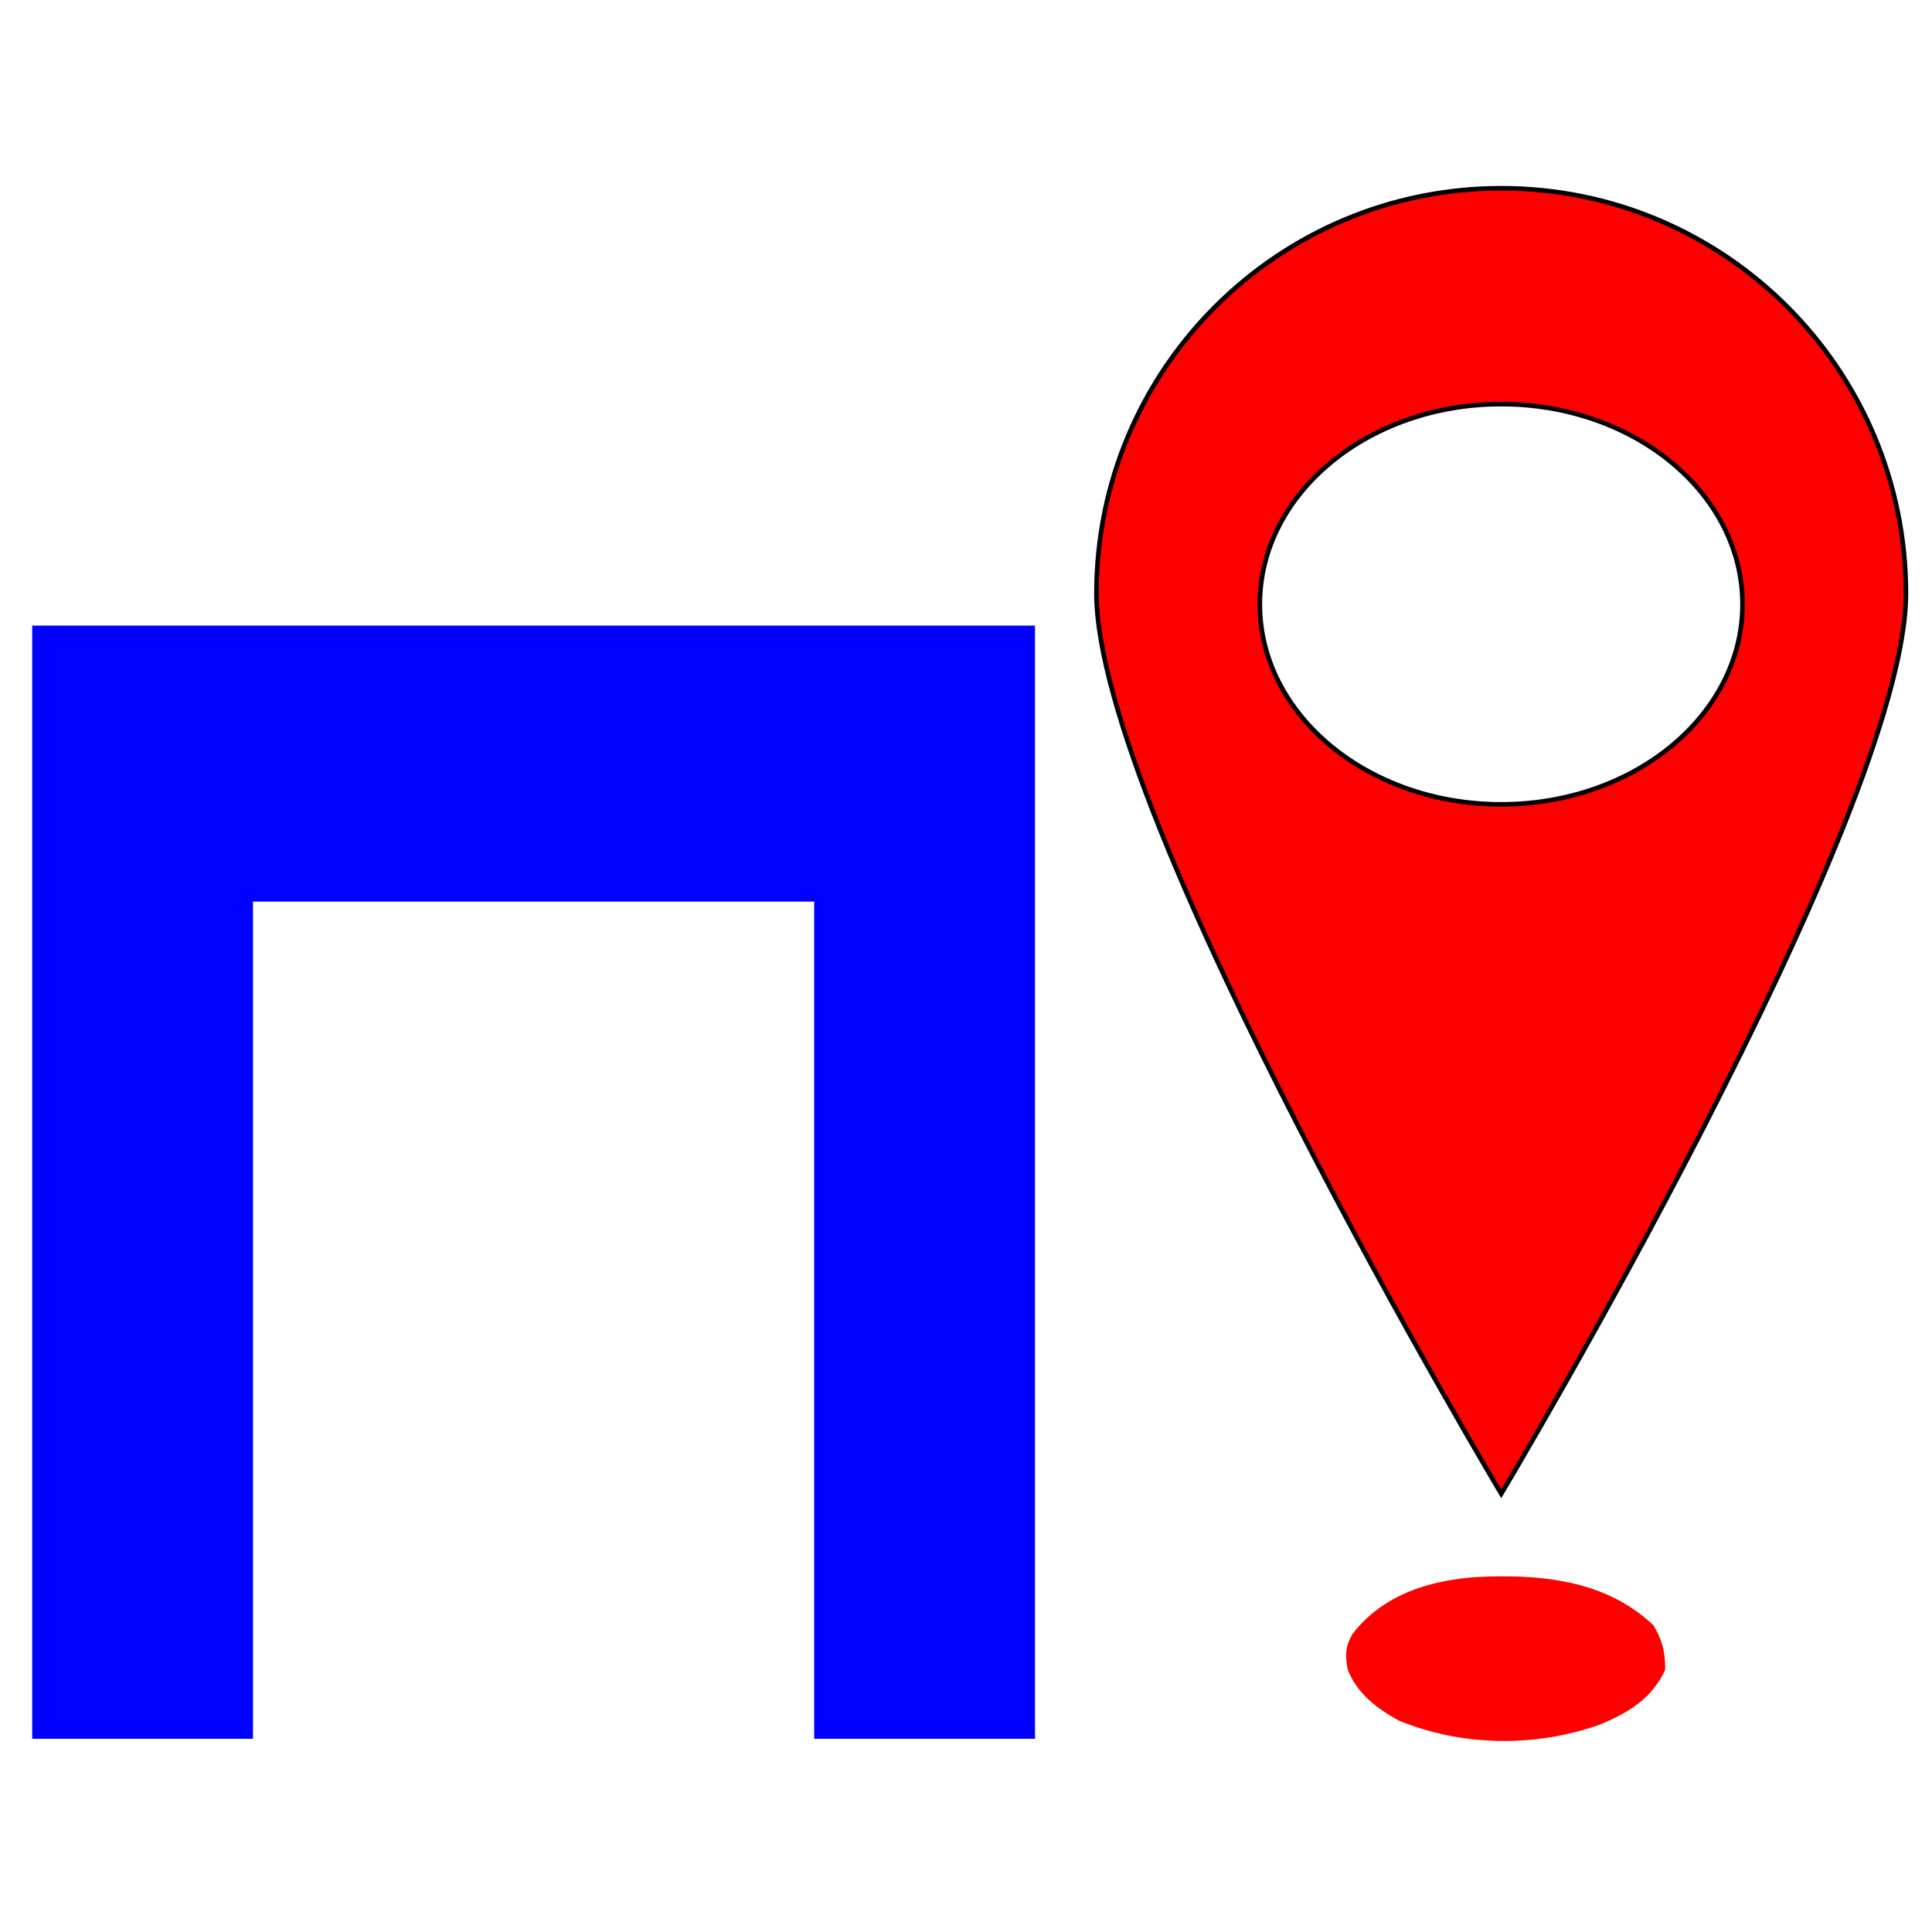 <svg width="420" height="420" xmlns="http://www.w3.org/2000/svg" version="1.1">
    <path fill-opacity="0" d="m0,1c138.6,0 277.2,0 420,0c0,138.6 0,277.2 0,420c-138.6,0 -277.2,0 -420,0c0,-138.6 0,-277.2 0,-420z"/>
    <path fill="#0000FF" d="m7,136c71.94,0 143.88,0 218,0c0,79.86 0,159.72 0,242c-15.84,0 -31.68,0 -48,0c0,-60.06 0,-120.12 0,-182c-40.26,0 -80.52,0 -122,0c0,60.06 0,120.12 0,182c-15.84,0 -31.68,0 -48,0c0,-79.86 0,-159.72 0,-242z"/>
    <path fill="#FF0000" d="m326.25,342.688c0.832,0.005 1.664,0.01 2.521,0.015c11.378,0.215 22.264,2.631 30.729,10.673c1.933,3.382 2.5,5.721 2.5,9.625c-2.902,6.309 -8.055,9.367 -14.273,11.941c-14.022,4.953 -29.988,4.732 -43.727,-0.941c-4.773,-2.676 -8.917,-5.793 -11,-11c-0.606,-3.1 -0.575,-4.983 0.996,-7.762c7.646,-9.986 20.311,-12.635 32.254,-12.551z"/>
    <path stroke="null" fill="#FF0000" d="m414.333,129.001c0,-48.646 -39.386,-88.076 -87.974,-88.076c-48.604,0 -88,39.435 -88,88.076c0,48.636 88,195.718 88,195.718c0,0 87.974,-147.082 87.974,-195.718zm-140.457,2.359c0,-24.028 23.494,-43.511 52.462,-43.511c28.989,0 52.467,19.483 52.467,43.511c0,24.018 -23.483,43.5 -52.467,43.5c-28.968,0 -52.462,-19.483 -52.462,-43.5z" clip-rule="evenodd" fill-rule="evenodd"/>
</svg>